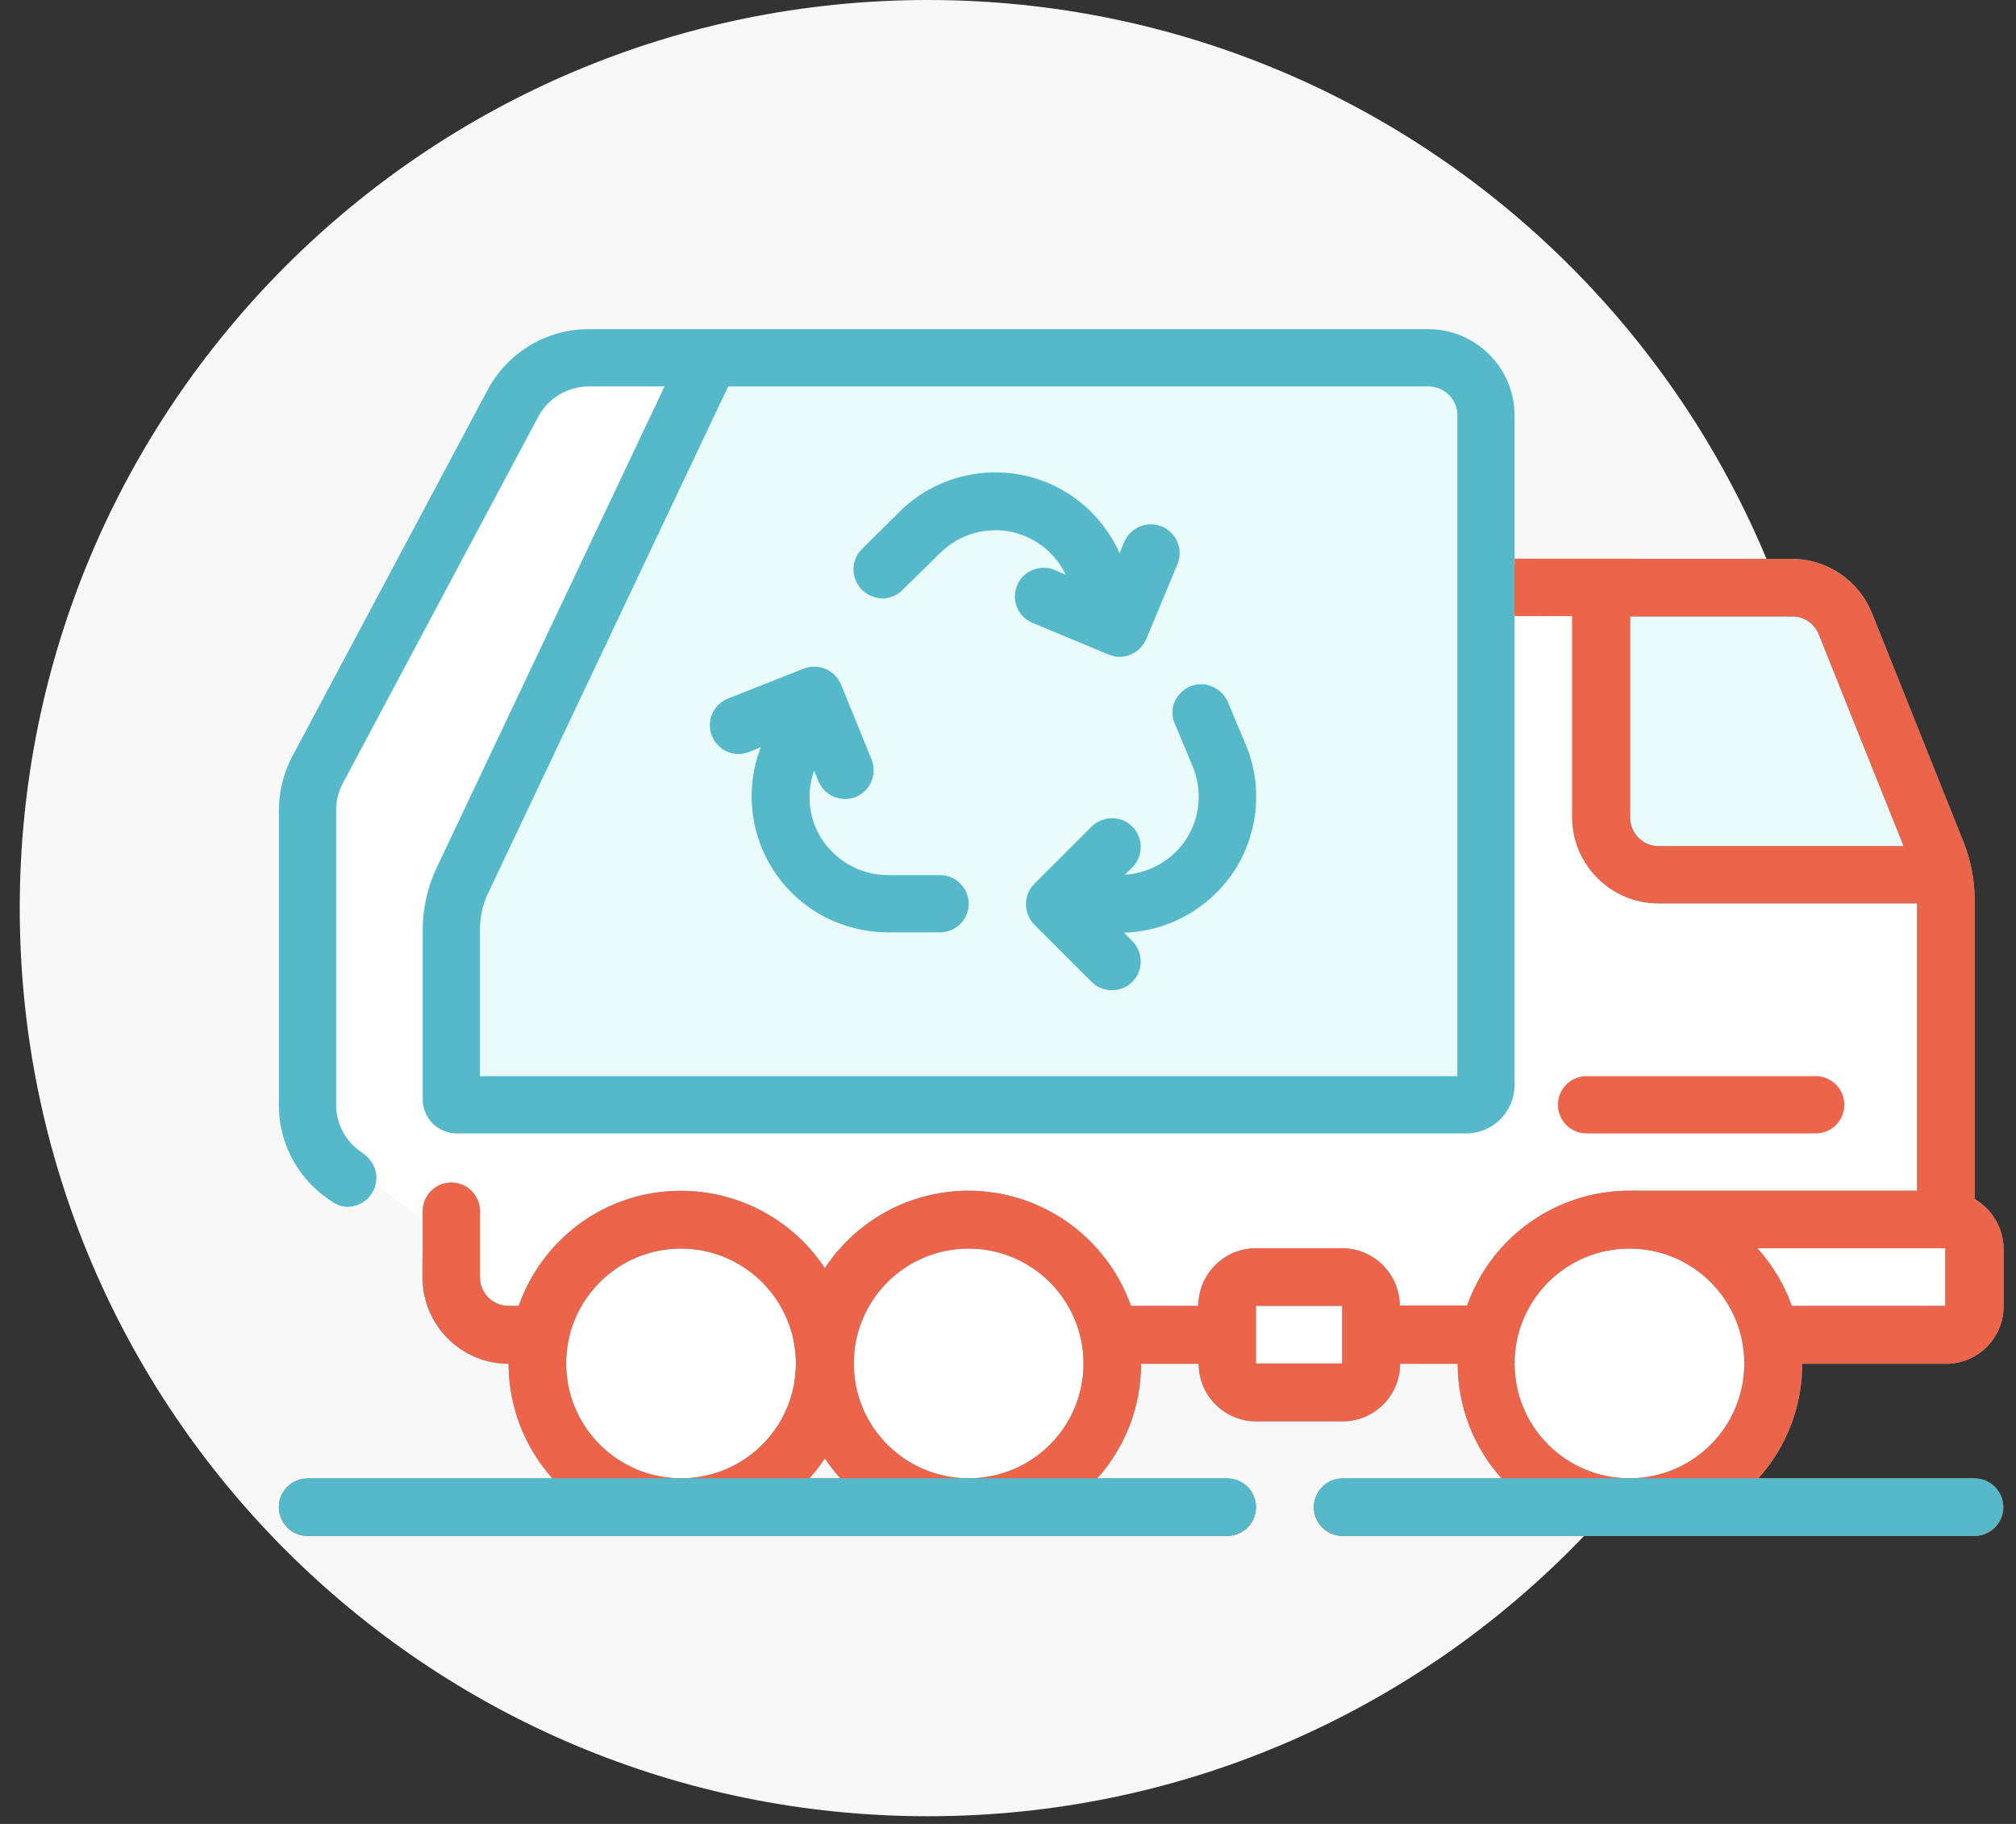 <?xml version="1.0" encoding="UTF-8"?>
<svg xmlns="http://www.w3.org/2000/svg" xmlns:xlink="http://www.w3.org/1999/xlink" width="84px" height="76px" viewBox="0 0 84 76" version="1.1">
  <rect x="0" y="0" width="84" height="76" fill="#333333" stroke="none"/>
  <title>icon-odvoz</title>
  <g id="Page-1" stroke="none" stroke-width="1" fill="none" fill-rule="evenodd">
    <g id="icon-odvoz" transform="translate(0.823, 0)">
      <path d="M75.68,37.84 C75.68,58.739 58.738,75.68 37.84,75.68 C16.941,75.68 2.84217094e-14,58.739 2.84217094e-14,37.84 C2.84217094e-14,16.941 16.941,2.84217094e-14 37.84,2.84217094e-14 C58.738,2.84217094e-14 75.68,16.941 75.68,37.84" id="Fill-29" fill="#F8F8F8"></path>
      <path d="M75.254,24.342 L61.079,24.342 L60.762,24.342 L60.762,15.19 L21.868,15.19 L12.06,32.173 L12.06,47.194 L16.79,50.845 L17.982,50.845 L17.982,55.613 L21.681,55.613 C21.602,56 21.561,56.402 21.561,56.812 C21.561,60.122 24.243,62.804 27.553,62.804 C30.862,62.804 33.545,60.122 33.545,56.812 C33.545,56.402 33.503,56 33.424,55.613 L33.666,55.613 C33.587,56 33.545,56.402 33.545,56.812 C33.545,60.122 36.228,62.804 39.537,62.804 C42.847,62.804 45.529,60.122 45.529,56.812 C45.529,56.402 45.488,56 45.409,55.613 L50.306,55.613 L50.306,58.064 L55.94,58.064 L55.94,55.613 L61.079,55.613 L61.227,55.613 C61.148,56 61.107,56.402 61.107,56.812 C61.107,60.122 63.789,62.804 67.099,62.804 C70.408,62.804 73.091,60.122 73.091,56.812 C73.091,56.402 73.049,56 72.97,55.613 L75.254,55.613 L80.248,55.613 L80.248,36.45 L75.254,24.342 Z" id="Fill-31" fill="#FFFFFF"></path>
      <path d="M80.164,36.45 L68.278,36.45 C66.959,36.45 65.892,35.369 65.878,34.05 L65.878,24.466 L73.835,24.466 C74.817,24.466 75.687,25.069 76.052,25.981 L79.897,35.58 C80.01,35.875 80.108,36.155 80.164,36.45" id="Fill-33" fill="#E9FBFA"></path>
      <path d="M61.093,17.295 L61.093,46.035 L17.983,46.035 L17.983,38.724 C17.983,38.008 18.137,37.32 18.445,36.675 L28.759,14.895 L58.693,14.895 C60.011,14.909 61.093,15.976 61.093,17.295" id="Fill-35" fill="#E9FBFA"></path>
      <path d="M48.126,30.149 L48.87,31.931 C49.277,32.914 49.193,34.022 48.631,34.92 C48.07,35.818 47.102,36.38 46.049,36.45 L46.372,36.127 C46.821,35.664 46.821,34.906 46.358,34.443 C45.895,33.98 45.151,33.98 44.674,34.429 L42.274,36.829 C41.811,37.292 41.811,38.05 42.274,38.527 L44.674,40.927 C45.137,41.376 45.895,41.376 46.358,40.913 C46.821,40.449 46.821,39.706 46.372,39.229 L46.007,38.864 C47.873,38.808 49.585,37.839 50.61,36.282 C51.62,34.71 51.803,32.745 51.087,31.033 L50.343,29.265 C50.175,28.872 49.824,28.591 49.389,28.521 C48.968,28.465 48.533,28.633 48.28,28.984 C48.014,29.293 47.958,29.756 48.126,30.149" id="Fill-37" fill="#55B9CA"></path>
      <path d="M29.504,29.111 C28.887,29.364 28.592,30.065 28.844,30.669 C29.097,31.286 29.799,31.581 30.402,31.328 L30.879,31.132 C30.206,32.872 30.43,34.837 31.483,36.38 C32.535,37.924 34.275,38.836 36.156,38.85 L38.345,38.85 C39.005,38.85 39.538,38.317 39.538,37.657 C39.538,36.998 39.005,36.464 38.345,36.464 L36.17,36.464 C35.117,36.464 34.121,35.945 33.503,35.089 C32.886,34.219 32.746,33.125 33.097,32.114 L33.279,32.549 C33.461,32.998 33.896,33.293 34.388,33.293 C34.542,33.293 34.696,33.265 34.837,33.209 C35.44,32.956 35.735,32.269 35.496,31.651 L34.219,28.522 C33.967,27.918 33.279,27.623 32.662,27.862 L29.504,29.111 Z" id="Fill-39" fill="#55B9CA"></path>
      <path d="M36.787,24.578 L38.345,23.048 C39.088,22.305 40.155,21.968 41.193,22.136 C42.232,22.319 43.13,22.992 43.579,23.946 L43.158,23.764 C42.765,23.582 42.302,23.638 41.951,23.89 C41.6,24.157 41.418,24.578 41.474,25.013 C41.53,25.448 41.825,25.813 42.232,25.967 L45.361,27.272 C45.502,27.329 45.67,27.371 45.824,27.371 C46.302,27.371 46.737,27.076 46.933,26.641 L48.238,23.511 C48.491,22.908 48.21,22.206 47.593,21.94 C46.989,21.687 46.288,21.968 46.021,22.585 L45.824,23.048 C45.067,21.35 43.523,20.115 41.685,19.779 C39.846,19.442 37.966,20.017 36.647,21.336 L35.103,22.866 C34.794,23.161 34.668,23.61 34.78,24.031 C34.892,24.452 35.215,24.774 35.636,24.887 C36.043,25.013 36.492,24.887 36.787,24.578" id="Fill-41" fill="#55B9CA"></path>
      <path d="M72.403,52.013 L80.234,52.013 L80.234,54.413 L73.835,54.413 C73.526,53.529 73.035,52.715 72.403,52.013 L72.403,52.013 Z M67.071,61.598 C64.432,61.598 62.285,59.465 62.285,56.813 C62.285,54.16 64.432,52.027 67.071,52.027 C69.723,52.027 71.856,54.174 71.856,56.813 C71.856,59.465 69.709,61.598 67.071,61.598 L67.071,61.598 Z M51.508,56.813 L55.101,56.813 L55.101,54.413 L51.508,54.413 L51.508,56.813 Z M39.537,61.598 C36.899,61.598 34.752,59.465 34.752,56.813 C34.752,54.16 36.899,52.027 39.537,52.027 C42.176,52.027 44.323,54.174 44.323,56.813 C44.323,59.465 42.176,61.598 39.537,61.598 L39.537,61.598 Z M32.9,61.598 C33.138,61.345 33.349,61.065 33.545,60.77 C33.742,61.065 33.952,61.331 34.191,61.598 L32.9,61.598 Z M27.553,61.598 C26.276,61.598 25.069,61.093 24.171,60.195 C23.273,59.297 22.768,58.09 22.768,56.813 C22.768,54.16 24.915,52.027 27.553,52.027 C30.191,52.027 32.338,54.174 32.338,56.813 C32.338,59.465 30.191,61.598 27.553,61.598 L27.553,61.598 Z M68.292,35.258 C67.632,35.258 67.099,34.724 67.099,34.065 L67.099,25.687 L73.863,25.687 C74.326,25.673 74.775,25.982 74.957,26.431 L78.494,35.258 L68.292,35.258 Z M59.9,44.842 L19.175,44.842 L19.175,38.738 C19.175,38.205 19.287,37.685 19.526,37.194 L29.518,16.102 L58.693,16.102 C59.352,16.102 59.9,16.635 59.9,17.295 L59.9,44.842 Z M80.262,56.827 C81.581,56.827 82.662,55.76 82.662,54.427 L82.662,52.027 C82.648,51.171 82.185,50.385 81.455,49.964 L81.455,37.377 C81.441,36.619 81.286,35.861 81.02,35.159 L77.175,25.547 C76.627,24.185 75.308,23.287 73.835,23.287 L63.478,23.287 C63.071,23.287 62.664,23.371 62.285,23.512 L62.285,17.309 C62.285,15.333 60.668,13.716 58.692,13.716 L23.736,13.716 C21.968,13.702 20.34,14.671 19.498,16.242 L11.359,31.511 C10.994,32.198 10.797,32.984 10.797,33.77 L10.797,46.049 C10.797,47.785 11.72,49.29 13.098,50.124 C13.87,50.591 14.858,49.988 14.858,49.086 L14.858,49.055 C14.858,48.628 14.613,48.259 14.257,48.024 C13.612,47.598 13.183,46.872 13.183,46.035 L13.183,33.756 C13.183,33.363 13.281,32.97 13.464,32.633 L21.603,17.365 C22.024,16.579 22.838,16.102 23.722,16.102 L26.865,16.102 L17.369,36.161 C16.988,36.967 16.79,37.847 16.79,38.738 L16.79,45.81 C16.79,46.593 17.425,47.228 18.208,47.228 L24.3,47.228 L60.263,47.228 C61.38,47.228 62.285,46.323 62.285,45.206 L62.285,25.673 C62.285,25.027 62.833,25.673 63.492,25.673 L64.685,25.673 L64.685,34.051 C64.685,36.027 66.301,37.643 68.277,37.643 L79.055,37.643 L79.055,49.614 L76.655,49.614 L74.256,49.614 L67.071,49.614 C64.025,49.614 61.317,51.536 60.307,54.399 L57.5,54.399 L57.5,54.413 C57.5,53.094 56.434,52.013 55.1,52.013 L51.508,52.013 C50.189,52.013 49.108,53.08 49.108,54.413 L46.301,54.413 C45.389,51.845 43.116,50.007 40.408,49.67 C37.699,49.333 35.047,50.568 33.545,52.841 C32.044,50.568 29.391,49.347 26.683,49.67 C23.975,49.993 21.701,51.831 20.789,54.413 L20.368,54.413 C19.709,54.413 19.175,53.879 19.175,53.22 L19.175,50.467 C19.175,49.809 18.641,49.275 17.982,49.275 C17.324,49.275 16.79,49.809 16.79,50.467 L16.79,52.403 L16.775,52.403 L16.775,53.234 C16.775,55.213 18.389,56.827 20.368,56.827 C20.368,58.595 21.028,60.307 22.206,61.612 L11.99,61.612 C11.331,61.612 10.797,62.145 10.797,62.805 C10.797,63.464 11.331,63.998 11.99,63.998 L50.315,63.998 C50.975,63.998 51.508,63.464 51.508,62.805 C51.508,62.145 50.975,61.612 50.315,61.612 L44.884,61.612 C46.077,60.293 46.722,58.595 46.722,56.827 L49.122,56.827 C49.122,58.146 50.189,59.226 51.522,59.226 L55.114,59.226 C56.434,59.226 57.514,58.16 57.514,56.827 L59.914,56.827 C59.914,58.595 60.573,60.307 61.752,61.612 L55.114,61.612 C54.455,61.612 53.922,62.145 53.922,62.805 C53.922,63.464 54.455,63.998 55.114,63.998 L81.455,63.998 C82.114,63.998 82.648,63.464 82.648,62.805 C82.648,62.145 82.114,61.612 81.455,61.612 L72.431,61.612 C73.624,60.293 74.27,58.595 74.27,56.827 L80.262,56.827 Z" id="Fill-43" fill="#55B9CA"></path>
      <path d="M72.403,52.013 L80.234,52.013 L80.234,54.413 L73.835,54.413 C73.526,53.529 73.035,52.715 72.403,52.013 L72.403,52.013 Z M67.071,61.598 C64.432,61.598 62.285,59.465 62.285,56.813 C62.285,54.16 64.432,52.027 67.071,52.027 C69.723,52.027 71.856,54.174 71.856,56.813 C71.856,59.465 69.709,61.598 67.071,61.598 L67.071,61.598 Z M51.508,56.813 L55.101,56.813 L55.101,54.413 L51.508,54.413 L51.508,56.813 Z M39.537,61.598 C36.899,61.598 34.752,59.465 34.752,56.813 C34.752,54.16 36.899,52.027 39.537,52.027 C42.176,52.027 44.323,54.174 44.323,56.813 C44.323,59.465 42.176,61.598 39.537,61.598 L39.537,61.598 Z M32.9,61.598 C33.138,61.345 33.349,61.065 33.545,60.77 C33.742,61.065 33.952,61.331 34.191,61.598 L32.9,61.598 Z M27.553,61.598 C26.276,61.598 25.069,61.093 24.171,60.195 C23.273,59.297 22.768,58.09 22.768,56.813 C22.768,54.16 24.915,52.027 27.553,52.027 C30.191,52.027 32.338,54.174 32.338,56.813 C32.338,59.465 30.191,61.598 27.553,61.598 L27.553,61.598 Z M68.292,35.258 C67.632,35.258 67.099,34.724 67.099,34.065 L67.099,25.687 L73.863,25.687 C74.326,25.673 74.775,25.982 74.957,26.431 L78.494,35.258 L68.292,35.258 Z M80.262,56.827 C81.581,56.827 82.662,55.76 82.662,54.427 L82.662,52.027 C82.648,51.171 82.185,50.385 81.455,49.964 L81.455,37.377 C81.441,36.619 81.286,35.861 81.02,35.159 L77.175,25.547 C76.627,24.185 75.308,23.287 73.835,23.287 L62.285,23.281 L62.285,26.866 L62.285,25.673 L64.685,25.673 L64.685,34.051 C64.685,36.027 66.301,37.643 68.277,37.643 L79.055,37.643 L79.055,49.614 L78.005,49.614 L76.655,49.614 L74.256,49.614 L67.071,49.614 C64.025,49.614 61.317,51.536 60.307,54.399 L57.5,54.399 L57.5,54.413 C57.5,53.094 56.434,52.013 55.1,52.013 L51.508,52.013 C50.189,52.013 49.108,53.08 49.108,54.413 L46.301,54.413 C45.389,51.845 43.116,50.007 40.408,49.67 C37.699,49.333 35.047,50.568 33.545,52.841 C32.044,50.568 29.391,49.347 26.683,49.67 C23.975,49.993 21.701,51.831 20.789,54.413 L20.368,54.413 C19.709,54.413 19.175,53.879 19.175,53.22 L19.175,50.467 C19.175,49.809 18.641,49.275 17.982,49.275 C17.324,49.275 16.79,49.809 16.79,50.467 L16.79,53.382 C16.869,55.291 18.439,56.827 20.368,56.827 C20.368,58.595 21.028,60.307 22.206,61.612 L11.99,61.612 C11.331,61.612 10.797,62.145 10.797,62.805 C10.797,63.464 11.331,63.998 11.99,63.998 L50.315,63.998 C50.975,63.998 51.508,63.464 51.508,62.805 C51.508,62.145 50.975,61.612 50.315,61.612 L44.884,61.612 C46.077,60.293 46.722,58.595 46.722,56.827 L49.122,56.827 C49.122,58.146 50.189,59.226 51.522,59.226 L55.114,59.226 C56.434,59.226 57.514,58.16 57.514,56.827 L59.914,56.827 C59.914,58.595 60.573,60.307 61.752,61.612 L55.114,61.612 C54.455,61.612 53.922,62.145 53.922,62.805 C53.922,63.464 54.455,63.998 55.114,63.998 L81.455,63.998 C82.114,63.998 82.648,63.464 82.648,62.805 C82.648,62.145 82.114,61.612 81.455,61.612 L72.431,61.612 C73.624,60.293 74.27,58.595 74.27,56.827 L80.262,56.827 Z" id="Fill-45" fill="#EC6449"></path>
      <path d="M50.308,63.998 L11.997,63.998 C11.334,63.998 10.797,63.461 10.797,62.798 L10.797,62.798 C10.797,62.135 11.334,61.598 11.997,61.598 L50.308,61.598 C50.971,61.598 51.508,62.135 51.508,62.798 L51.508,62.798 C51.508,63.461 50.971,63.998 50.308,63.998" id="Fill-47" fill="#55B9CA"></path>
      <path d="M81.44,63.998 L55.122,63.998 C54.459,63.998 53.922,63.461 53.922,62.798 L53.922,62.798 C53.922,62.135 54.459,61.598 55.122,61.598 L81.44,61.598 C82.103,61.598 82.64,62.135 82.64,62.798 L82.64,62.798 C82.64,63.461 82.103,63.998 81.44,63.998" id="Fill-49" fill="#55B9CA"></path>
      <path d="M74.83,47.228 L65.284,47.228 C64.625,47.228 64.091,46.694 64.091,46.035 L64.091,46.035 C64.091,45.376 64.625,44.842 65.284,44.842 L74.83,44.842 C75.489,44.842 76.023,45.376 76.023,46.035 L76.023,46.035 C76.023,46.694 75.489,47.228 74.83,47.228" id="Fill-51" fill="#EC6449"></path>
    </g>
  </g>
</svg>
